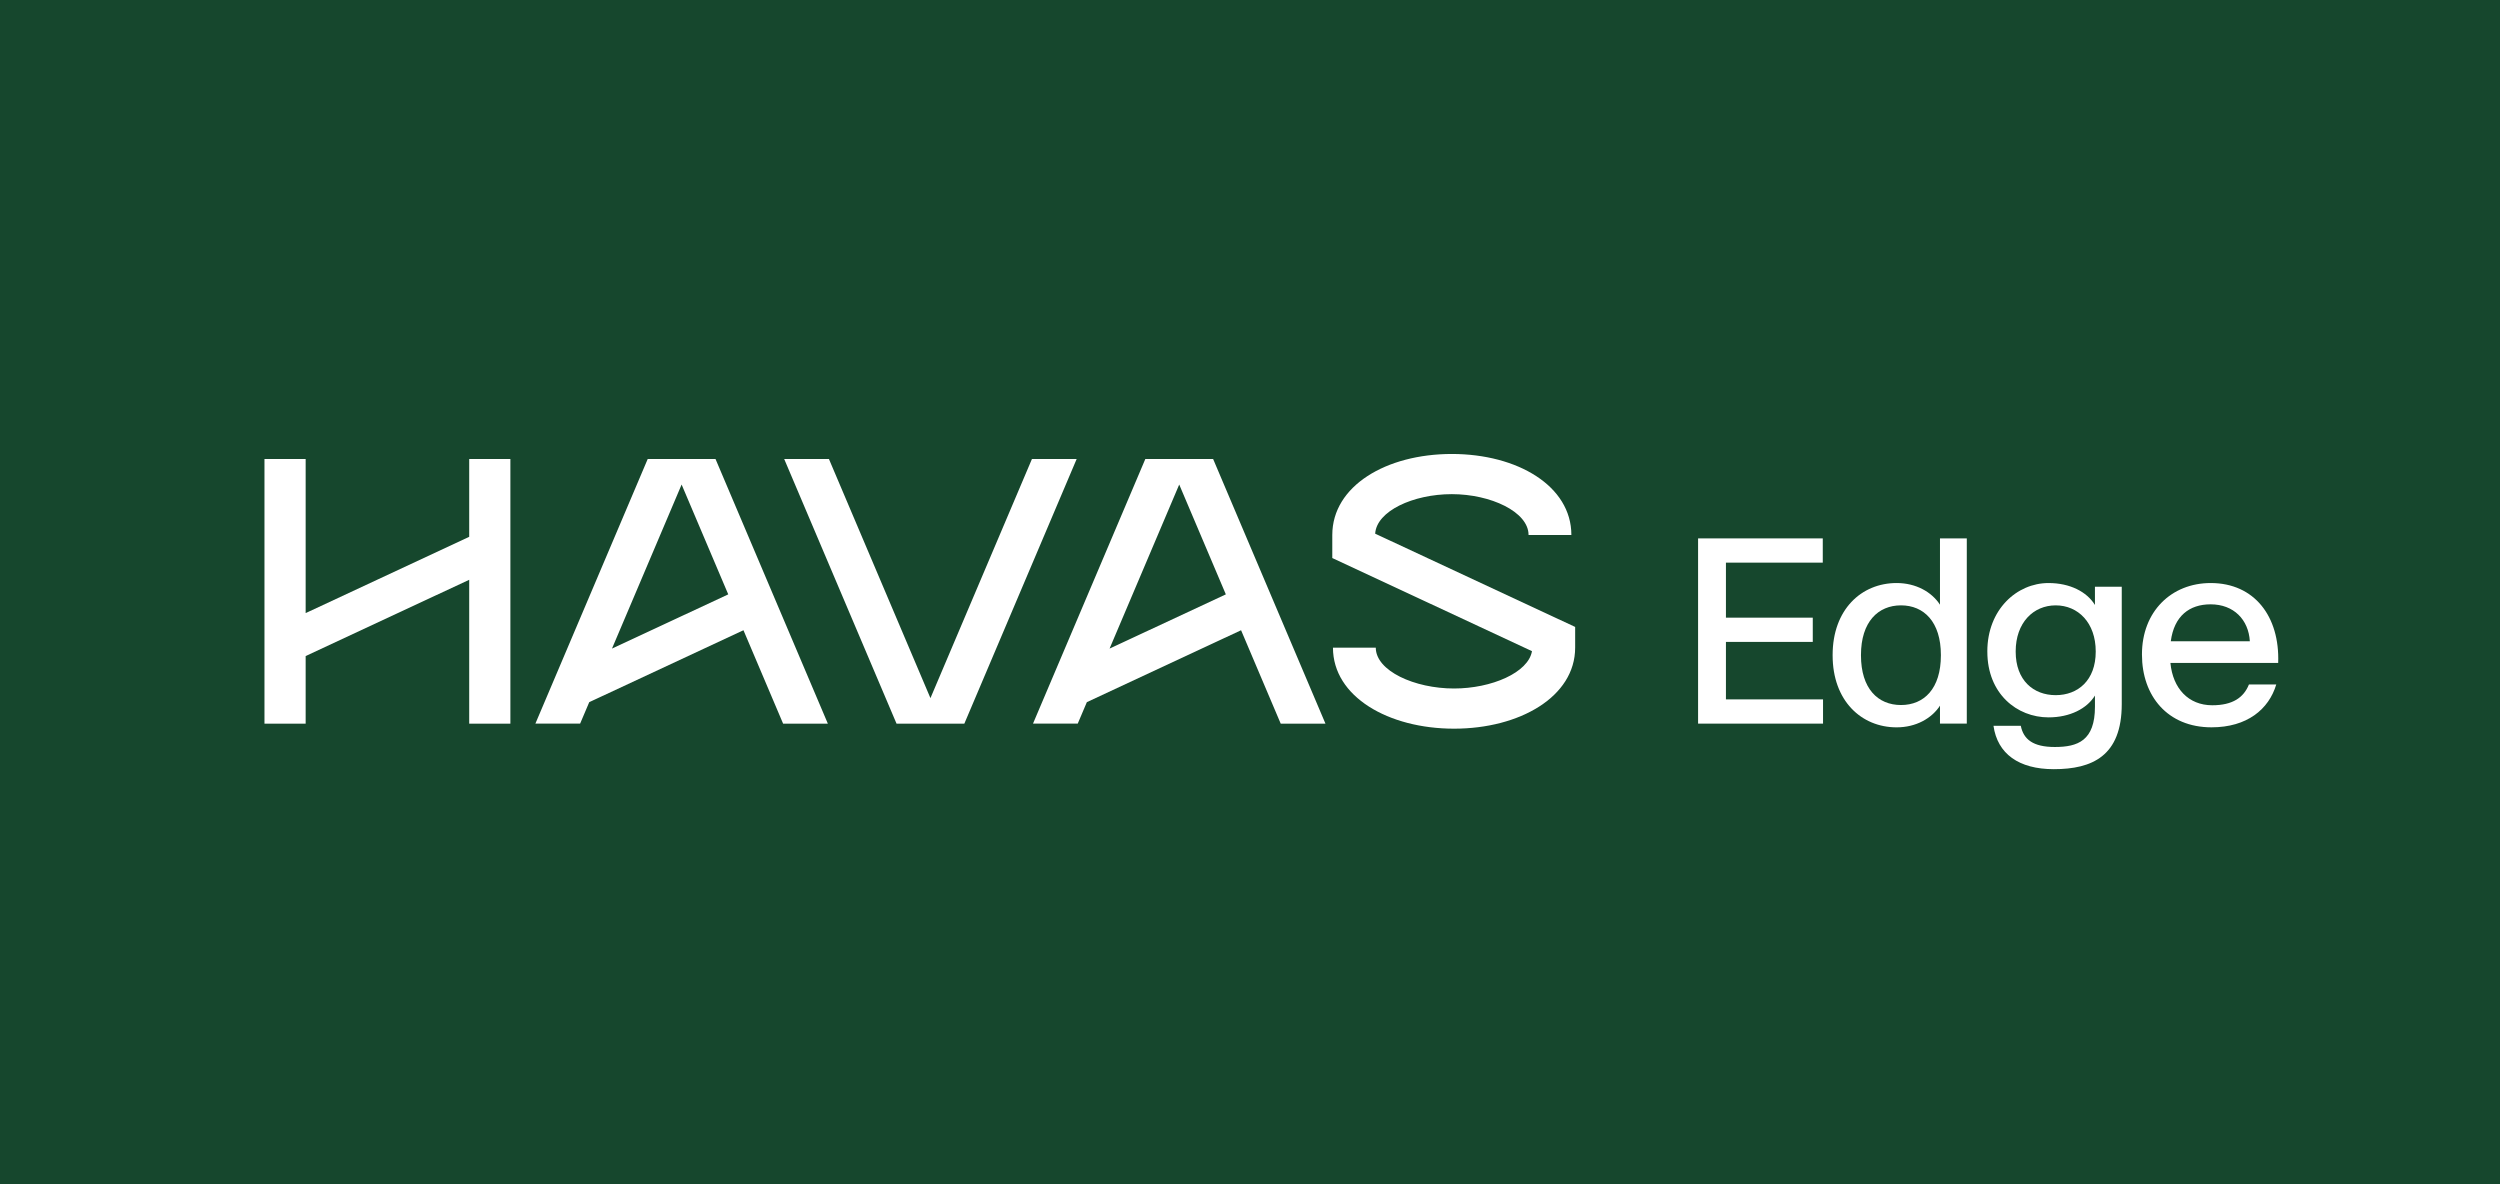 <svg width="380" height="180" viewBox="0 0 380 180" fill="none" xmlns="http://www.w3.org/2000/svg">
<rect width="380" height="180" fill="#16472D"/>
<g clip-path="url(#clip0_7242_10816)">
<path d="M258.109 81.836H277.061V85.521H262.342V93.885H275.541V97.57H262.342V106.306H277.101V109.991H258.109V81.836Z" fill="white"/>
<path d="M278.559 99.618V99.56C278.559 92.657 282.926 88.621 288.288 88.621C291.232 88.621 293.631 89.987 294.877 91.916V81.836H298.953V109.991H294.877V107.262C293.629 109.191 291.232 110.557 288.288 110.557C282.926 110.557 278.559 106.521 278.559 99.618ZM295.015 99.618V99.56C295.015 94.509 292.422 92.014 288.952 92.014C285.482 92.014 282.868 94.509 282.868 99.56V99.618C282.868 104.669 285.442 107.164 288.952 107.164C292.462 107.164 295.015 104.669 295.015 99.618Z" fill="white"/>
<path d="M302.074 99.053V99.013C302.074 92.637 306.578 88.622 311.374 88.622C314.629 88.622 317.203 89.948 318.431 91.956V89.188H322.506V107.029C322.506 114.925 318.003 116.915 312.173 116.915C306.851 116.915 303.613 114.574 303.01 110.326H307.162C307.572 112.372 309.014 113.543 312.33 113.543C315.821 113.543 318.433 112.587 318.433 107.421V105.726C317.205 107.716 314.631 109.041 311.376 109.041C306.58 109.041 302.076 105.455 302.076 99.059L302.074 99.053ZM318.55 99.053V99.013C318.55 94.646 315.858 92.015 312.466 92.015C309.073 92.015 306.384 94.648 306.384 99.013V99.053C306.384 103.421 309.094 105.663 312.466 105.663C315.837 105.663 318.55 103.421 318.55 99.053Z" fill="white"/>
<path d="M325.578 99.502V99.462C325.578 92.95 330.042 88.622 336.028 88.622C342.676 88.622 346.536 93.71 346.284 100.748V100.767H329.906V100.786C330.276 104.628 332.635 107.2 336.262 107.2C339.362 107.2 341.039 106.031 341.838 104.041H345.991C344.86 107.824 341.546 110.553 336.145 110.553C329.476 110.553 325.578 105.795 325.578 99.498V99.502ZM329.965 97.454V97.473H341.974V97.454C341.78 94.218 339.556 91.858 336.007 91.858C332.79 91.858 330.47 93.633 329.963 97.454H329.965Z" fill="white"/>
<path d="M71.319 81.598L46.459 93.19V69.772H40.199V109.993H46.459V99.721L71.319 88.127V109.993H77.578V69.772H71.319V81.598Z" fill="white"/>
<path d="M209.026 81.122C209.233 77.689 214.791 75.111 220.679 75.111C226.566 75.111 232.341 77.79 232.341 81.32H238.849C238.849 73.856 230.644 69.004 220.679 69.004C210.713 69.004 202.508 73.858 202.508 81.32V84.822L232.861 98.975C232.306 102.239 226.71 104.652 221.015 104.652C215.012 104.652 209.118 101.974 209.118 98.443H202.61C202.61 105.907 211.051 110.759 221.017 110.759C230.982 110.759 239.424 105.905 239.424 98.443V95.294L209.03 81.122H209.026Z" fill="white"/>
<path d="M156.854 69.772L141.427 106.116L125.999 69.772H119.199L136.272 109.993H146.58L163.652 69.772H156.854Z" fill="white"/>
<path d="M125.832 109.993L108.759 69.772H98.451L81.379 109.991H88.179L89.566 106.726L113.006 95.796L119.032 109.993H125.832ZM103.606 73.65L110.693 90.344L93.021 98.585L103.606 73.65Z" fill="white"/>
<path d="M201.469 109.993L184.396 69.772H174.088L157.016 109.991H163.816L165.202 106.726L188.643 95.796L194.668 109.993H201.469ZM179.241 73.65L186.327 90.344L168.656 98.585L179.241 73.65Z" fill="white"/>
</g>
<defs>
<clipPath id="clip0_7242_10816">
<rect width="306.5" height="48.021" fill="white" transform="translate(40 69)"/>
</clipPath>
</defs>
</svg>
